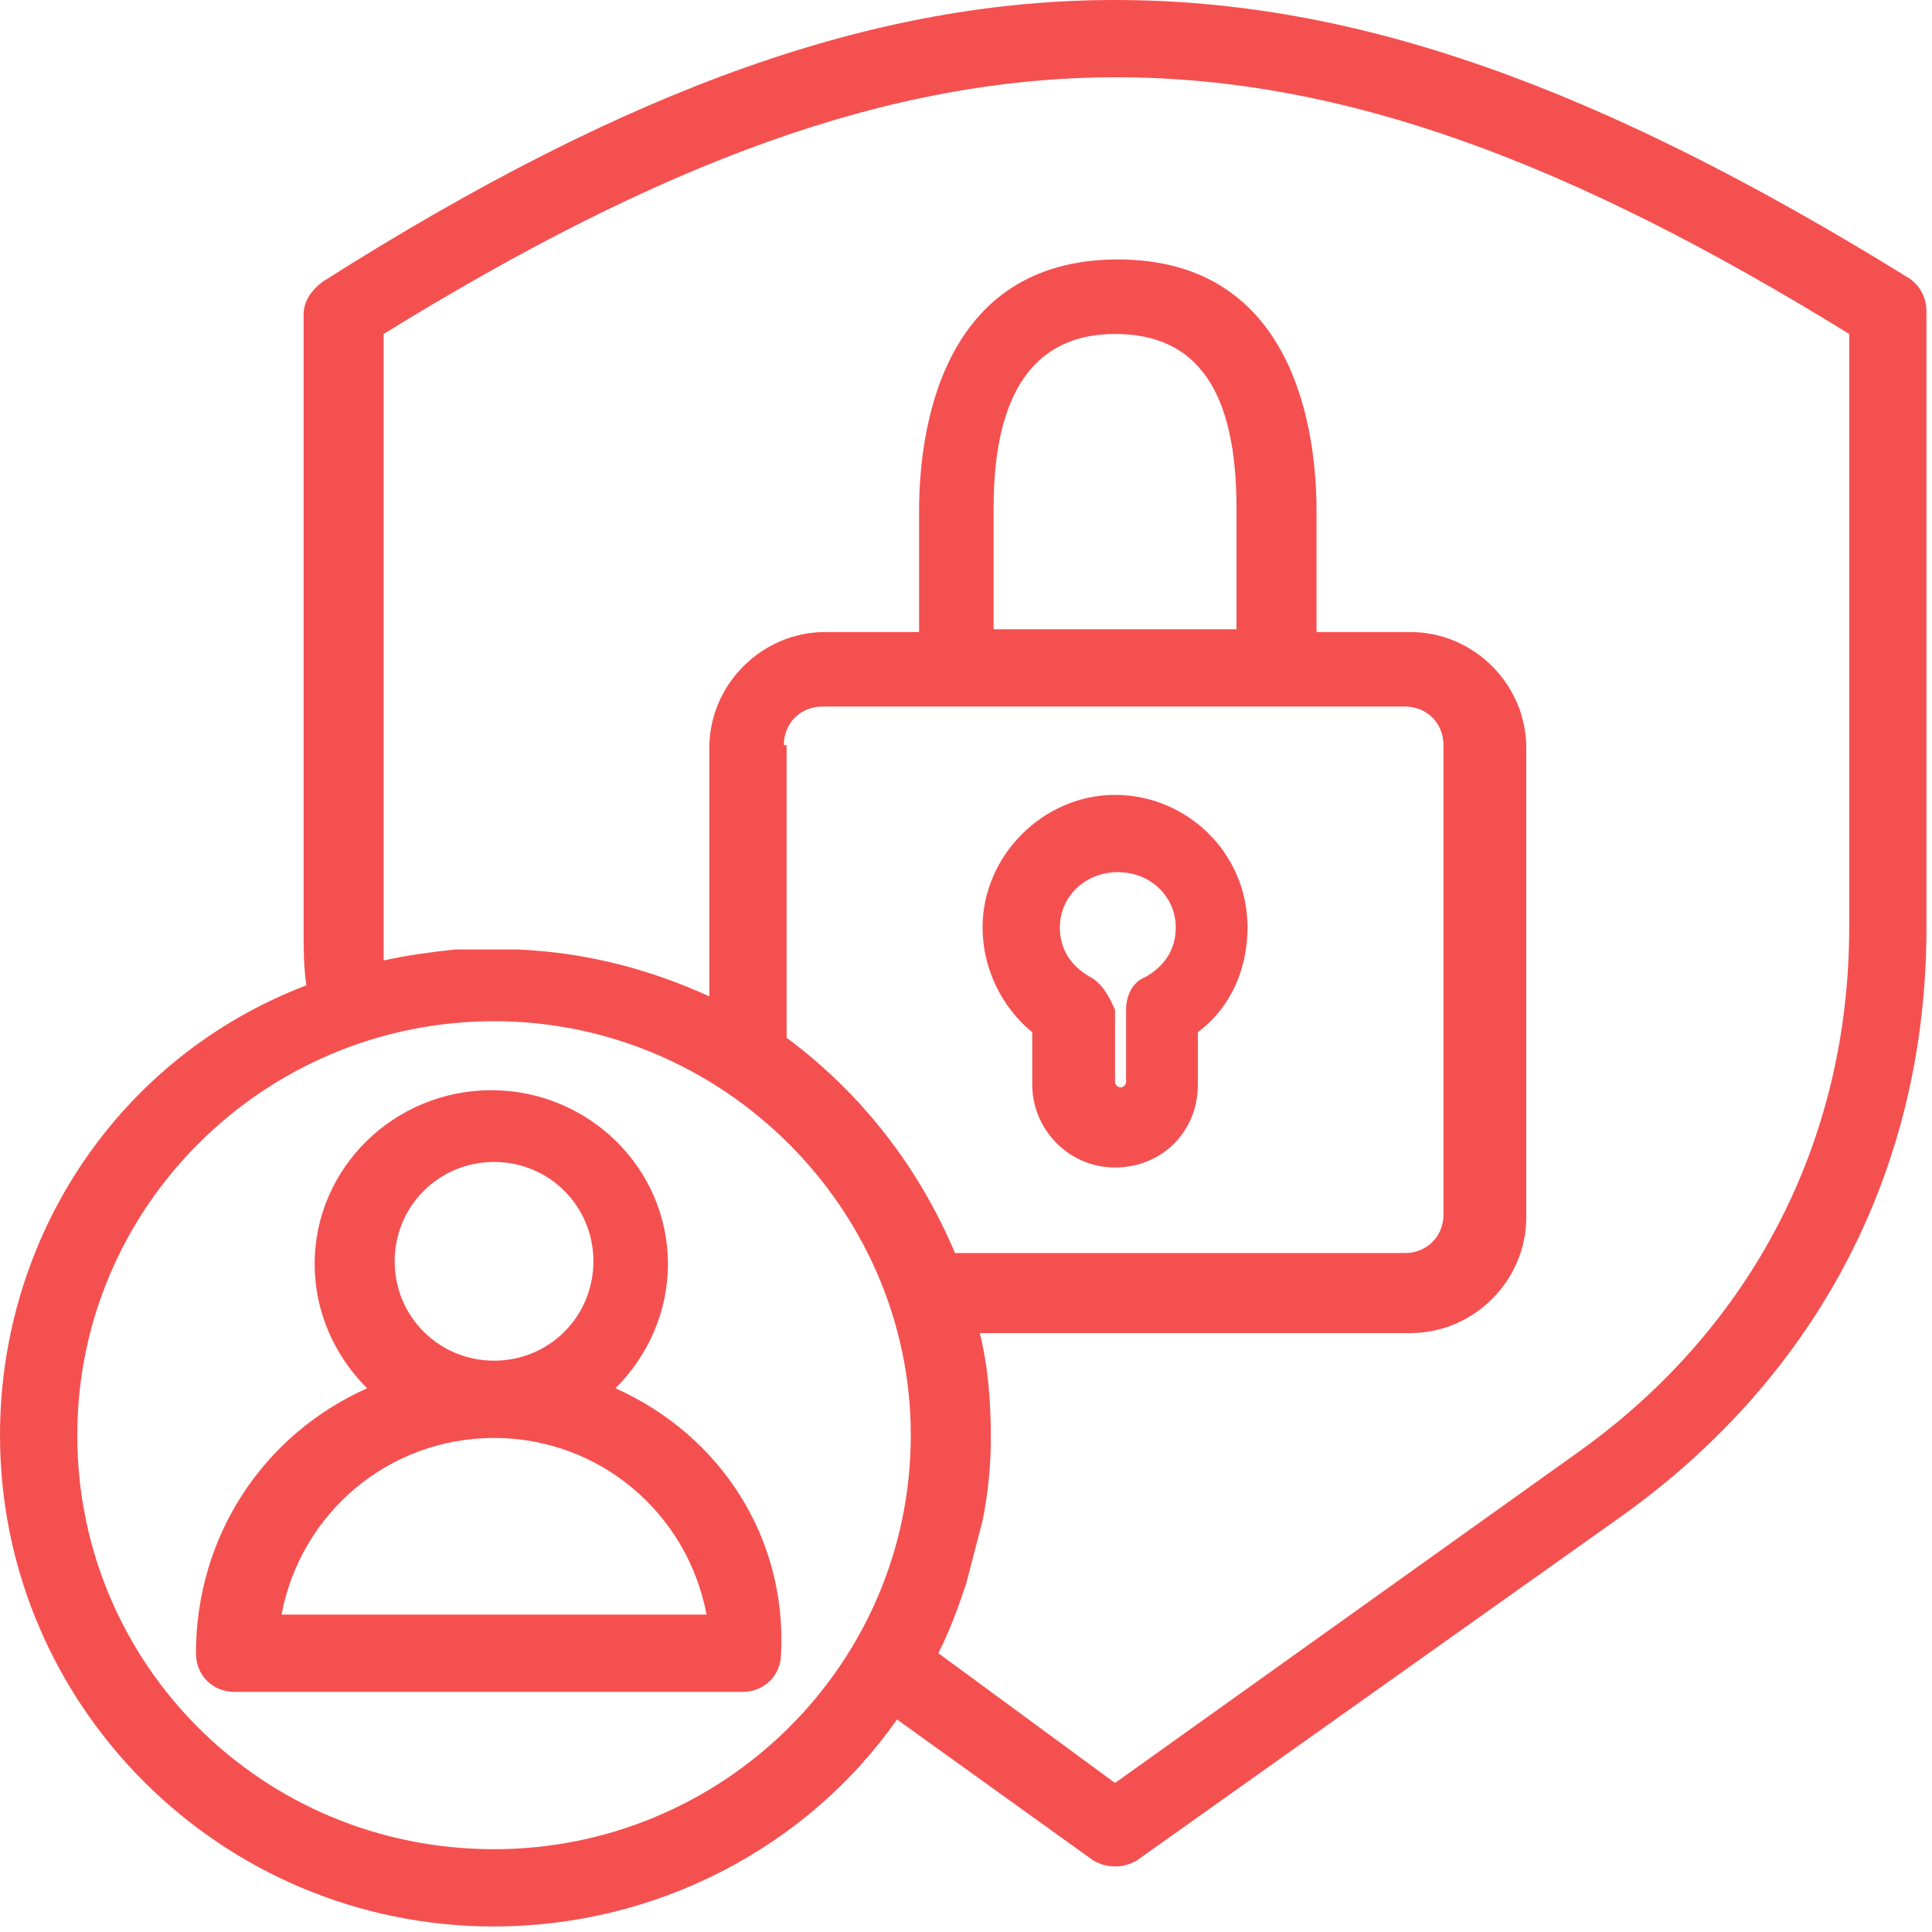 <svg width="70" height="70" viewBox="0 0 70 70" fill="none" xmlns="http://www.w3.org/2000/svg">
<path d="M69.2 10.1C57.9 3.1 49.1 0 40.4 0C31.8 0 22.9 3.1 11.7 10.2C11.3 10.5 11 10.9 11 11.4V33.7C11 34.4 11 35 11.1 35.7C4.3 38.3 0 44.8 0 52C0 61.8 8 69.8 17.9 69.8C23.7 69.8 29.2 67 32.5 62.3L39.6 67.4C40.1 67.7 40.7 67.7 41.2 67.4L58.8 54.9C65.9 49.8 69.8 42.3 69.8 33.6V11.3C69.8 10.8 69.6 10.4 69.2 10.1ZM44.8 18.4V22.8H36V18.4C36 14.2 37.5 12.1 40.4 12.1C43.4 12.1 44.8 14.2 44.8 18.4ZM28.4 27C28.4 26.2 29 25.6 29.8 25.6H50.9C51.7 25.6 52.3 26.2 52.3 27V44C52.3 44.8 51.7 45.4 50.9 45.4H34.6C33.3 42.3 31.2 39.6 28.5 37.6V27H28.4ZM35 57.4L35.6 55.1C35.8 54.1 35.9 53.1 35.9 52.1C35.9 50.8 35.8 49.5 35.5 48.3H51.1C53.4 48.3 55.3 46.4 55.3 44.1V27.1C55.3 24.8 53.4 22.9 51.1 22.9H47.7V18.5C47.7 15.8 47 9.4 40.5 9.4C34 9.4 33.3 15.8 33.3 18.5V22.9H29.9C27.6 22.9 25.7 24.8 25.7 27.1V36.1C23.5 35.1 21.2 34.5 18.7 34.4H16.5C15.6 34.5 14.8 34.6 13.9 34.8C13.9 34.4 13.9 34.1 13.9 33.7V12.1C34 -0.3 46.9 -0.3 67 12.1V33.6C67 41.3 63.5 48.1 57.2 52.6L40.4 64.6L34 59.9C34.4 59.1 34.7 58.3 35 57.4ZM33 52C33 60.3 26.2 67 17.9 67C9.5 67 2.8 60.3 2.8 52C2.8 43.7 9.6 37 17.9 37C26.2 37 33 43.8 33 52Z" fill="#F55050"/>
<path d="M37.4 37.4V39.3C37.4 40.9 38.7 42.3 40.4 42.3C42.1 42.3 43.4 41 43.4 39.3V37.4C44.6 36.5 45.2 35.1 45.2 33.6C45.2 30.9 43 28.8 40.4 28.8C37.8 28.8 35.6 31 35.6 33.6C35.6 35.1 36.3 36.5 37.4 37.4ZM39.5 35.4C38.8 35 38.4 34.4 38.4 33.6C38.4 32.5 39.3 31.6 40.5 31.6C41.7 31.6 42.6 32.5 42.6 33.6C42.6 34.4 42.2 35 41.5 35.4C41 35.6 40.8 36.1 40.8 36.6V39.2C40.8 39.3 40.7 39.4 40.6 39.4C40.5 39.4 40.4 39.3 40.4 39.2V36.6C40.2 36.1 39.9 35.6 39.5 35.4Z" fill="#F55050"/>
<path d="M22.3 50.3C23.5 49.1 24.2 47.5 24.2 45.8C24.2 42.3 21.3 39.5 17.8 39.5C14.3 39.5 11.4 42.3 11.4 45.8C11.4 47.5 12.1 49.1 13.3 50.3C9.5 52 7.1 55.7 7.1 59.9C7.1 60.7 7.7 61.3 8.5 61.3H26.9C27.7 61.3 28.3 60.7 28.3 59.9C28.5 55.7 26.1 52 22.3 50.3ZM17.9 52.1C21.7 52.1 24.9 54.8 25.6 58.5H10.2C10.9 54.8 14.1 52.1 17.9 52.1ZM17.9 49.3C15.9 49.3 14.3 47.7 14.3 45.7C14.3 43.7 15.9 42.1 17.9 42.1C19.9 42.1 21.5 43.7 21.5 45.7C21.5 47.7 19.9 49.3 17.9 49.3Z" fill="#F55050"/>
</svg>
